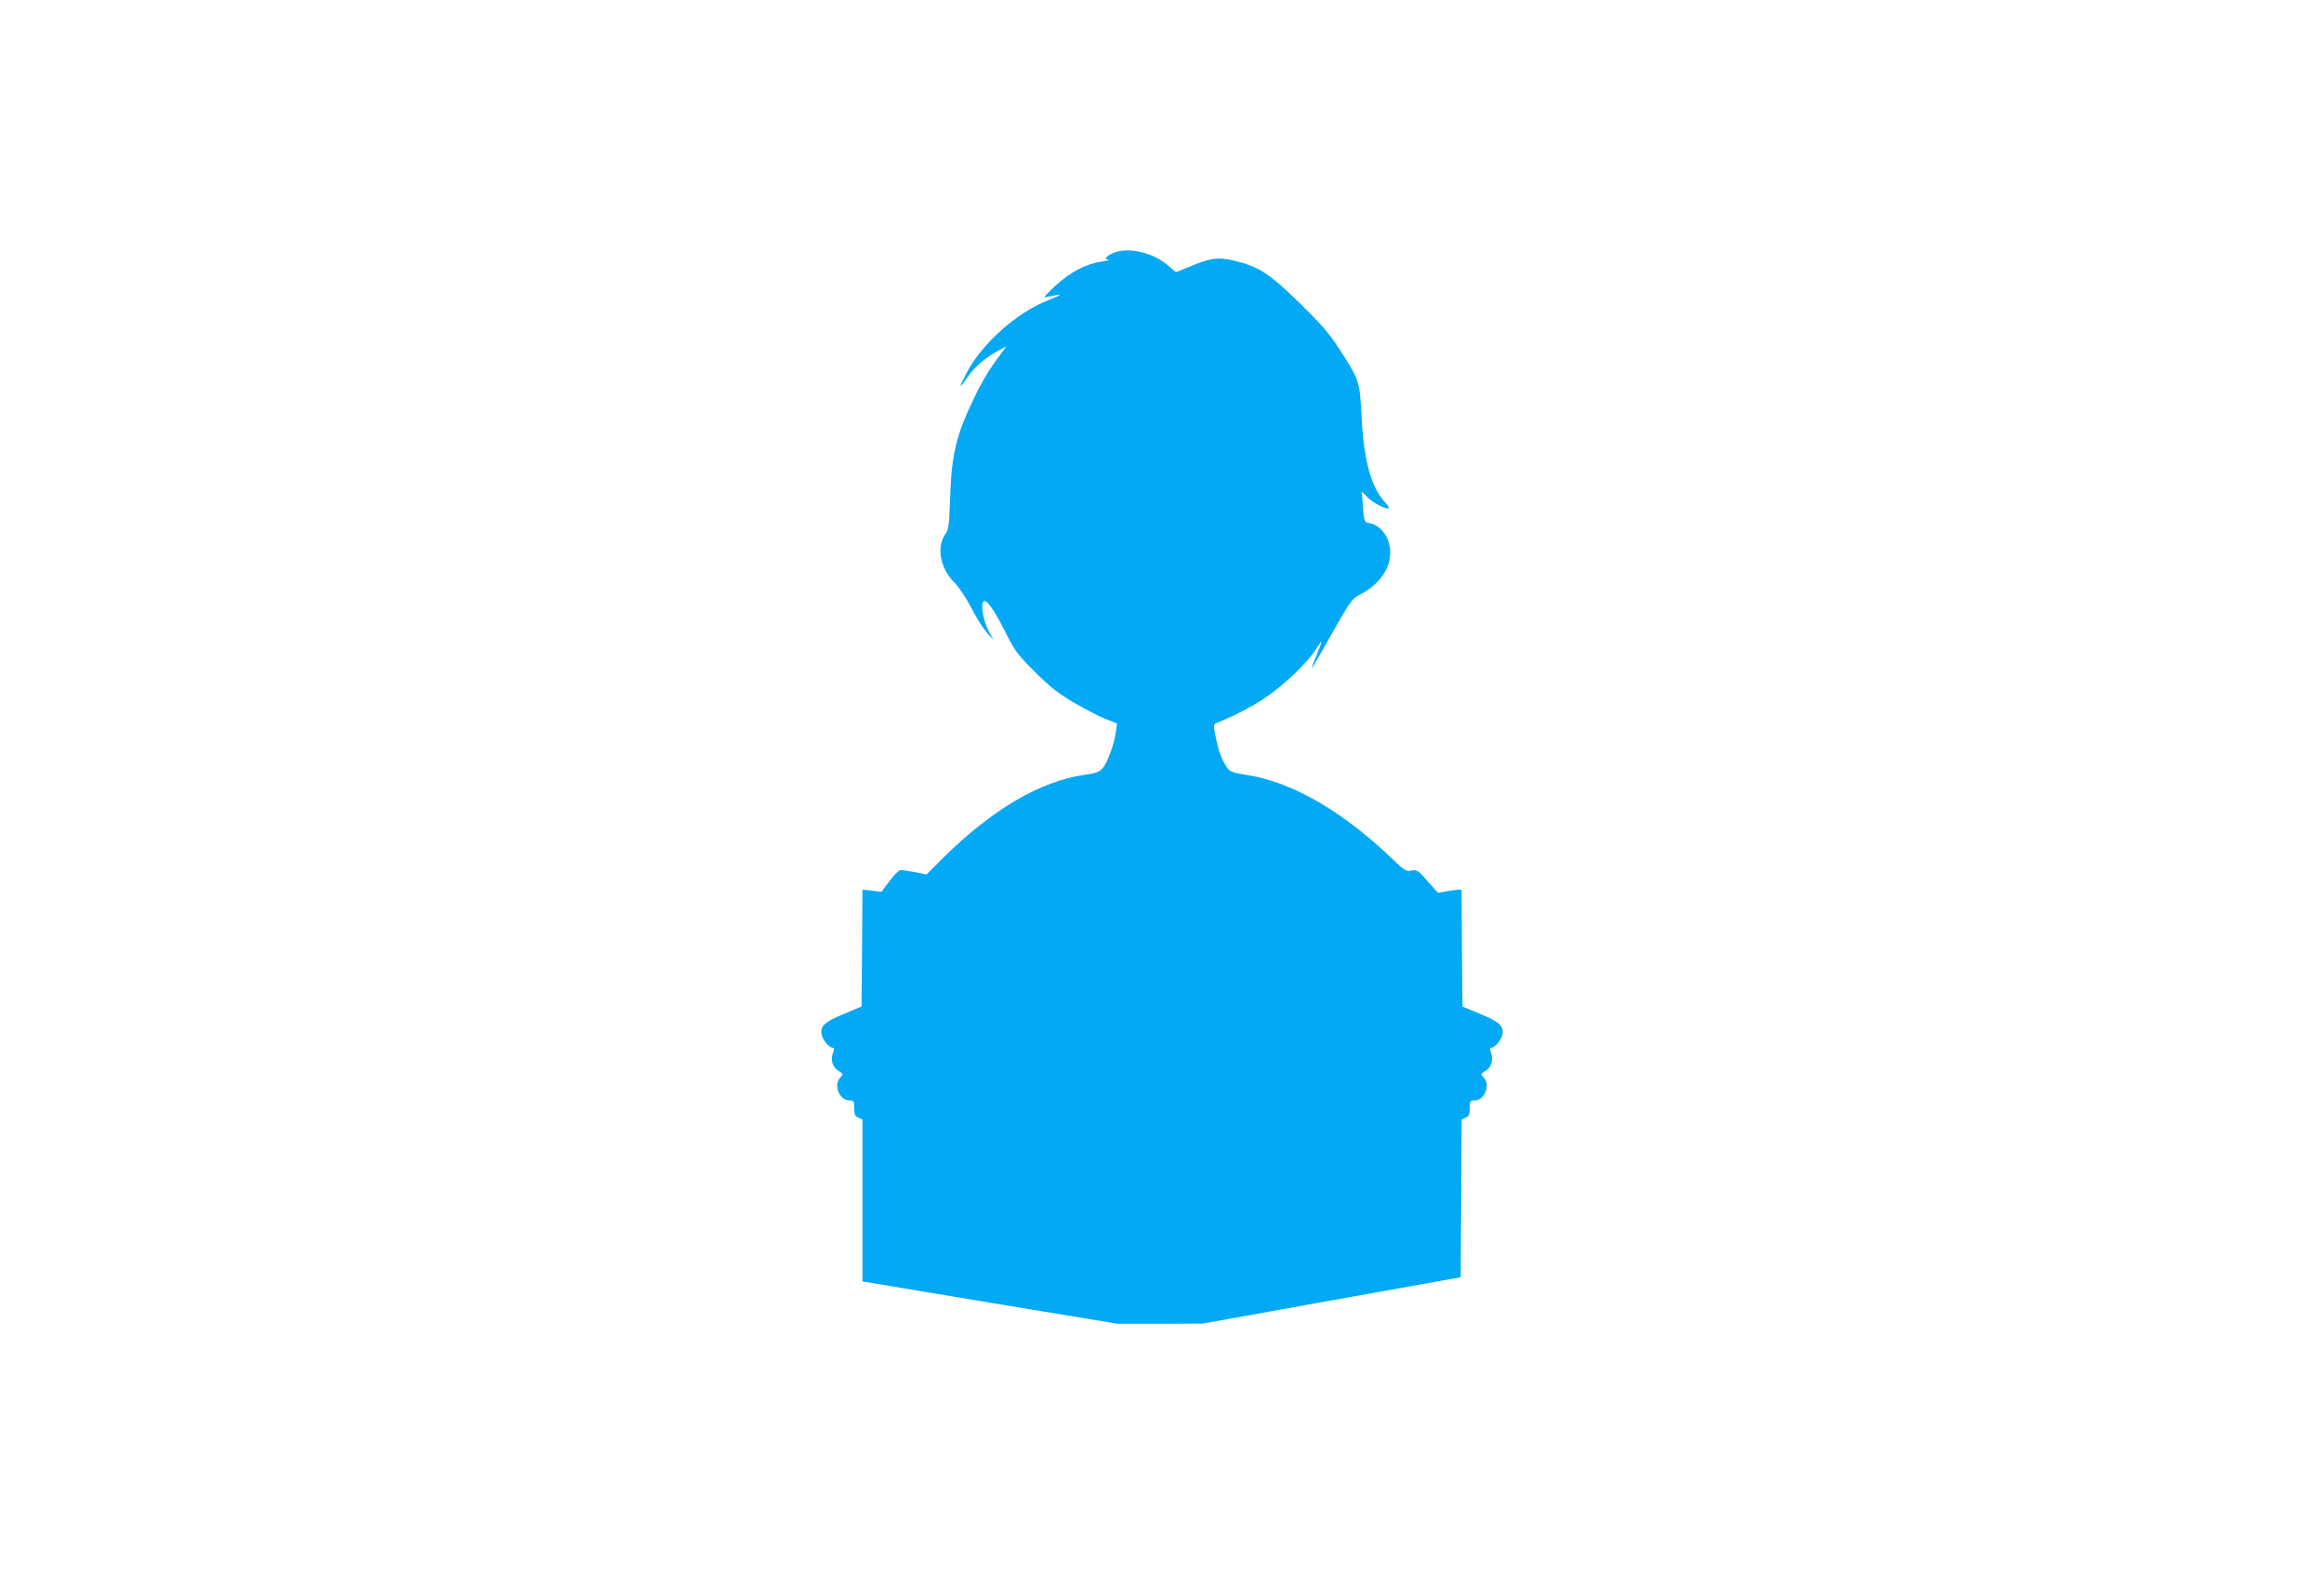 <?xml version="1.0" standalone="no"?>
<!DOCTYPE svg PUBLIC "-//W3C//DTD SVG 20010904//EN"
 "http://www.w3.org/TR/2001/REC-SVG-20010904/DTD/svg10.dtd">
<svg version="1.0" xmlns="http://www.w3.org/2000/svg"
 width="1280pt" height="867pt" viewBox="0 0 1280 867"
 preserveAspectRatio="xMidYMid meet">
<g transform="translate(0,867) scale(0.1,-0.1)"
fill="#03a9f4" stroke="none">
<path d="M6123 7273 c-36 -18 -43 -32 -15 -34 9 -1 -10 -5 -43 -10 -83 -12
-169 -57 -249 -130 -37 -34 -65 -63 -64 -65 2 -1 21 1 43 6 22 5 41 8 42 6 2
-2 -28 -15 -65 -30 -175 -68 -370 -244 -452 -407 -40 -77 -38 -85 4 -23 41 61
97 110 168 149 l52 29 -33 -45 c-62 -82 -104 -152 -152 -253 -94 -198 -118
-301 -126 -536 -5 -152 -8 -178 -26 -201 -50 -69 -30 -186 46 -263 30 -31 68
-88 98 -146 26 -52 67 -115 89 -140 33 -35 37 -38 20 -12 -27 41 -50 114 -50
159 0 73 45 25 125 -133 54 -109 68 -127 165 -224 83 -83 128 -118 214 -169
61 -35 139 -76 174 -90 l64 -25 -6 -46 c-9 -67 -45 -167 -71 -198 -19 -23 -36
-30 -103 -39 -243 -36 -506 -190 -773 -453 l-96 -96 -64 13 c-35 6 -71 12 -79
12 -8 0 -35 -27 -60 -60 l-45 -60 -52 6 -53 6 -2 -322 -3 -322 -100 -42 c-106
-44 -130 -67 -119 -115 6 -29 42 -70 60 -70 9 0 10 -7 2 -28 -15 -39 -3 -79
31 -100 27 -17 27 -18 9 -36 -39 -41 -5 -126 50 -126 25 0 27 -3 27 -42 0 -35
4 -45 23 -53 l22 -10 0 -446 0 -446 703 -117 702 -116 235 0 235 1 710 128
710 127 3 435 2 434 23 10 c18 8 22 18 22 53 0 39 2 42 27 42 55 0 89 85 50
126 -18 18 -18 19 9 36 34 21 46 61 31 100 -8 21 -7 28 2 28 18 0 54 41 60 70
11 48 -13 71 -119 115 l-100 42 -3 321 -2 322 -23 0 c-12 -1 -41 -5 -64 -9
l-43 -8 -57 64 c-52 60 -58 64 -89 59 -29 -6 -38 -1 -96 55 -274 265 -552 428
-798 469 -106 17 -108 18 -134 63 -25 43 -39 88 -55 172 -8 44 -8 47 18 57 93
38 184 85 259 135 101 67 236 196 280 268 39 62 40 56 3 -34 -17 -39 -28 -71
-26 -71 2 0 52 86 111 191 97 172 111 192 148 211 132 67 196 178 166 288 -14
52 -57 98 -100 107 -37 7 -37 6 -44 102 l-6 74 27 -27 c30 -31 93 -66 117 -66
10 0 5 11 -15 33 -76 82 -116 226 -129 457 -11 214 -10 212 -126 392 -53 82
-98 134 -217 250 -166 163 -228 202 -362 233 -85 20 -124 15 -234 -30 l-84
-34 -46 39 c-89 74 -228 103 -308 63z"/>
</g>
</svg>

